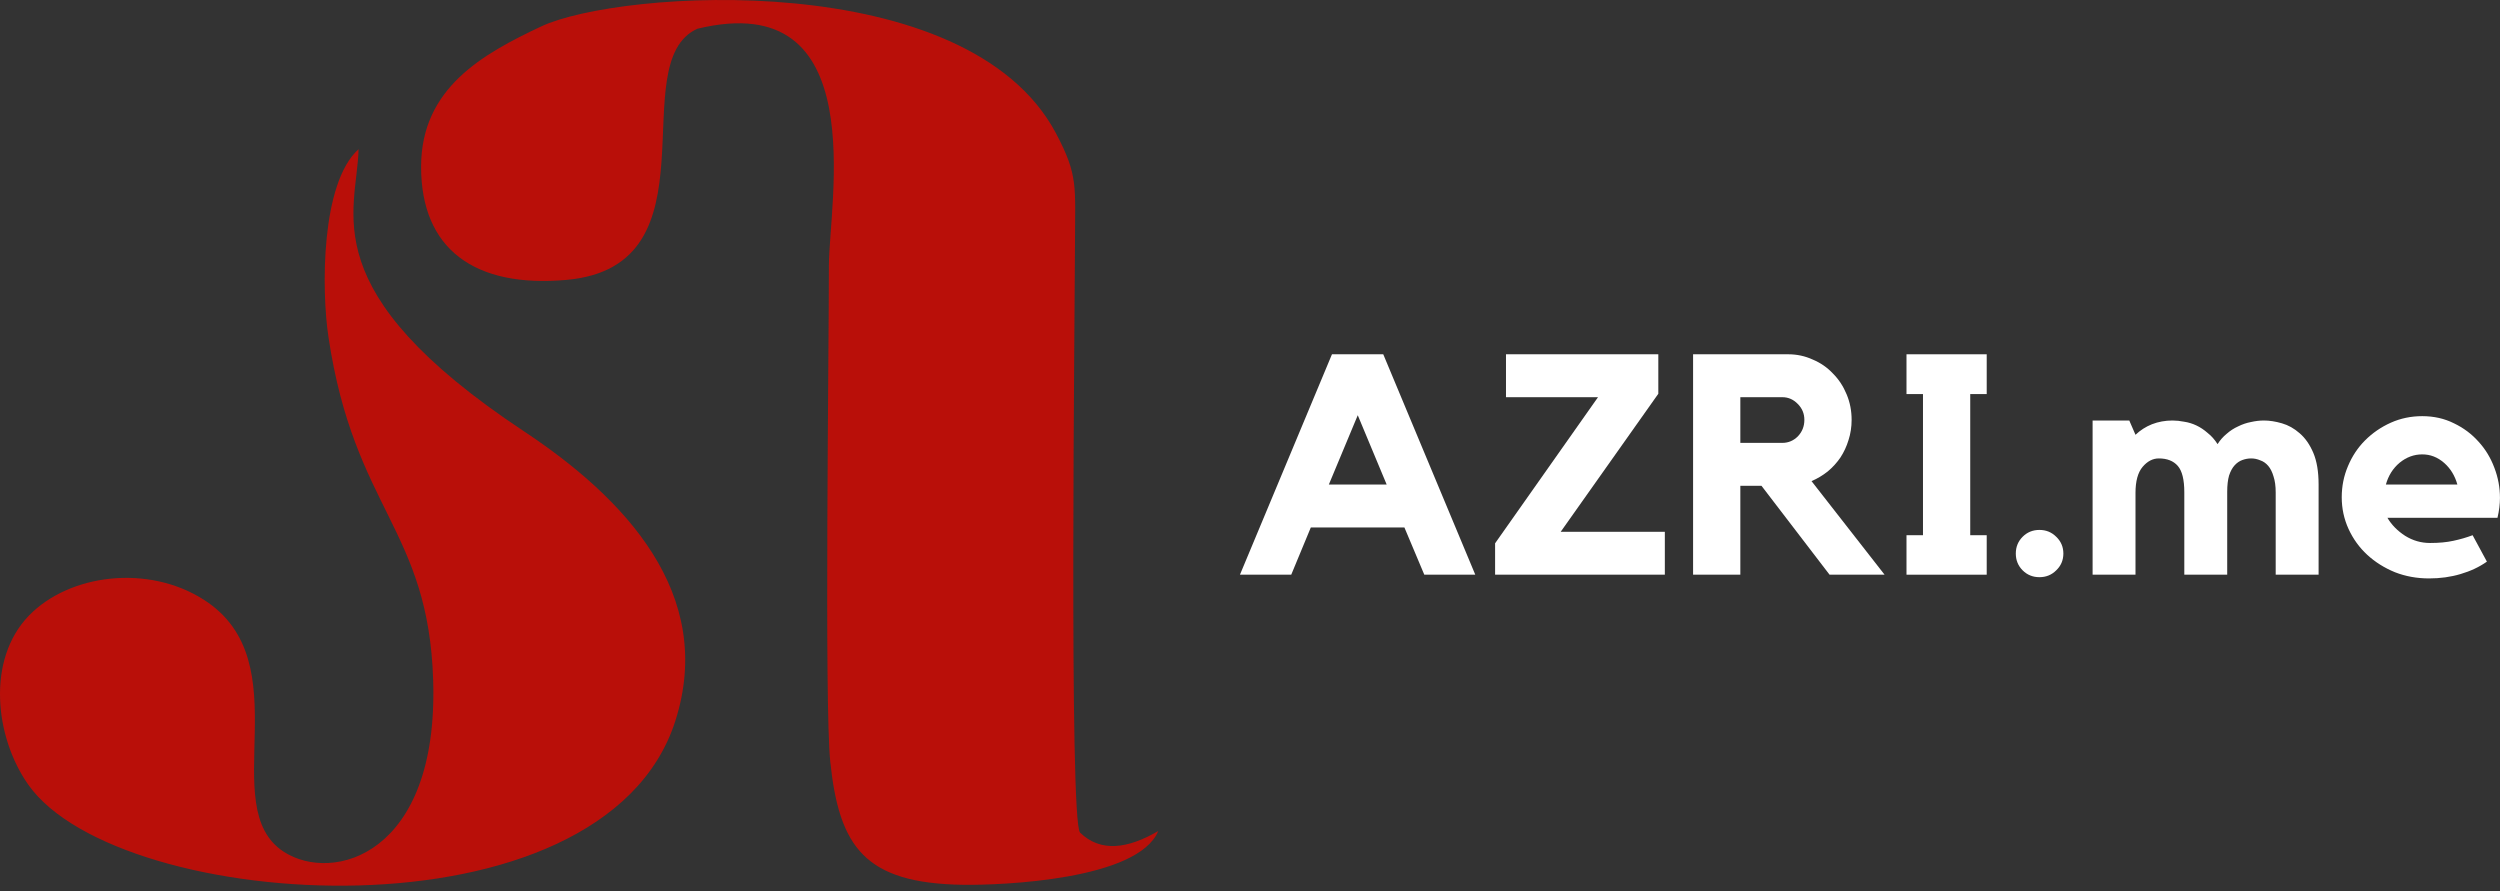 <?xml version="1.0" encoding="UTF-8"?> <svg xmlns="http://www.w3.org/2000/svg" width="202" height="72" viewBox="0 0 202 72" fill="none"><rect x="0" y="0" width="202" height="72" fill="#333333" stroke="none"/> <path d="M28.972 12.056C28.854 17.146 25.15 23.46 42.336 34.851C50.447 40.224 57.863 47.983 54.56 58.273C48.725 76.417 9.641 73.802 2.298 63.42C-0.438 59.552 -1.092 53.273 2.339 49.74C5.615 46.364 11.972 45.585 16.466 48.457C24.405 53.526 17.357 65.204 22.924 68.82C26.881 71.391 35.434 69.111 35.002 54.996C34.629 42.722 28.631 41.177 26.541 27.241C25.964 23.421 25.923 14.784 28.972 12.056ZM34.025 13.448C34.011 20.148 38.378 23.277 45.767 22.616C58.209 21.502 50.279 5.05 56.35 2.322C70.537 -1.107 66.979 16.428 66.974 21.476C66.974 28.511 66.606 56.95 67.084 61.528C67.802 68.424 69.851 71.378 77.83 71.492C80.97 71.535 91.958 71.091 93.585 67.149C91.122 68.581 88.932 68.89 87.269 67.275C86.36 66.314 86.859 24.012 86.859 19.731C86.859 15.036 87.15 14.222 85.324 10.772C78.167 -2.734 50.034 -0.832 43.731 2.135C39.014 4.358 34.038 7.108 34.025 13.448Z" fill="#B90F09"></path> <path d="M111.767 28.626L119.202 46.435H115.083L113.475 42.617H105.915L104.332 46.435H100.188L107.623 28.626H111.767ZM112.043 39.151L109.707 33.55L107.371 39.151H112.043Z" fill="white"></path> <path d="M126.104 42.969H134.519V46.435H120.804V43.898L129.119 32.093H121.684V28.626H133.992V31.816L126.104 42.969Z" fill="white"></path> <path d="M149.611 33.926C149.611 34.496 149.528 35.04 149.36 35.559C149.209 36.061 148.992 36.53 148.707 36.966C148.422 37.384 148.079 37.761 147.677 38.096C147.275 38.414 146.84 38.674 146.371 38.875L152.274 46.435H147.828L142.327 39.251H140.619V46.435H136.801V28.626H144.487C145.19 28.626 145.852 28.769 146.471 29.053C147.108 29.321 147.652 29.698 148.104 30.184C148.573 30.652 148.941 31.213 149.209 31.866C149.477 32.503 149.611 33.189 149.611 33.926ZM144.01 35.785C144.495 35.785 144.914 35.609 145.266 35.258C145.617 34.889 145.793 34.445 145.793 33.926C145.793 33.424 145.617 32.997 145.266 32.645C144.914 32.277 144.495 32.093 144.01 32.093H140.619V35.785H144.01Z" fill="white"></path> <path d="M160.526 28.626V31.841H159.195V43.245H160.526V46.435H154.045V43.245H155.377V31.841H154.045V28.626H160.526Z" fill="white"></path> <path d="M164.786 42.818C165.322 42.818 165.774 43.002 166.142 43.371C166.527 43.739 166.72 44.191 166.72 44.727C166.72 45.263 166.527 45.715 166.142 46.084C165.774 46.452 165.322 46.636 164.786 46.636C164.25 46.636 163.798 46.452 163.429 46.084C163.061 45.715 162.877 45.263 162.877 44.727C162.877 44.191 163.061 43.739 163.429 43.371C163.798 43.002 164.25 42.818 164.786 42.818Z" fill="white"></path> <path d="M182.922 33.977C183.374 33.977 183.86 34.052 184.379 34.203C184.898 34.353 185.375 34.621 185.811 35.006C186.263 35.392 186.631 35.919 186.916 36.589C187.2 37.259 187.343 38.113 187.343 39.151V46.435H183.876V39.779C183.876 39.276 183.818 38.849 183.701 38.498C183.6 38.146 183.458 37.861 183.274 37.644C183.089 37.426 182.872 37.275 182.621 37.192C182.386 37.091 182.143 37.041 181.892 37.041C181.658 37.041 181.423 37.083 181.189 37.167C180.954 37.25 180.745 37.393 180.561 37.594C180.377 37.794 180.226 38.071 180.109 38.422C180.008 38.774 179.958 39.218 179.958 39.754V46.435H176.492V39.779C176.492 38.757 176.316 38.046 175.964 37.644C175.612 37.242 175.102 37.041 174.432 37.041C173.946 37.041 173.511 37.267 173.126 37.719C172.741 38.171 172.548 38.875 172.548 39.829V46.435H169.082V33.977H172.046L172.548 35.132C172.933 34.764 173.377 34.479 173.879 34.278C174.398 34.077 174.951 33.977 175.537 33.977C175.838 33.977 176.157 34.01 176.492 34.077C176.826 34.127 177.153 34.228 177.471 34.378C177.789 34.529 178.091 34.73 178.375 34.981C178.677 35.216 178.945 35.517 179.179 35.886C179.38 35.567 179.623 35.291 179.908 35.057C180.192 34.805 180.502 34.605 180.837 34.454C181.172 34.286 181.515 34.169 181.867 34.102C182.235 34.018 182.587 33.977 182.922 33.977Z" fill="white"></path> <path d="M195.718 33.625C196.655 33.625 197.509 33.817 198.28 34.203C199.05 34.571 199.711 35.065 200.264 35.685C200.817 36.287 201.244 36.991 201.545 37.794C201.846 38.582 201.997 39.394 201.997 40.231C201.997 40.733 201.93 41.269 201.796 41.839H192.904C193.239 42.408 193.716 42.894 194.336 43.295C194.956 43.681 195.625 43.873 196.345 43.873C197.066 43.873 197.694 43.815 198.229 43.697C198.782 43.58 199.301 43.429 199.787 43.245L200.942 45.38C200.323 45.816 199.611 46.151 198.807 46.385C198.02 46.62 197.174 46.737 196.27 46.737C195.282 46.737 194.361 46.569 193.507 46.234C192.653 45.883 191.908 45.414 191.272 44.828C190.635 44.242 190.133 43.547 189.764 42.743C189.396 41.939 189.212 41.085 189.212 40.181C189.212 39.293 189.379 38.456 189.714 37.669C190.049 36.865 190.51 36.17 191.096 35.584C191.699 34.981 192.393 34.504 193.181 34.152C193.968 33.801 194.813 33.625 195.718 33.625ZM198.556 39.151C198.355 38.431 197.995 37.845 197.476 37.393C196.957 36.941 196.371 36.714 195.718 36.714C195.048 36.714 194.436 36.941 193.884 37.393C193.348 37.845 192.98 38.431 192.779 39.151H198.556Z" fill="white"></path> </svg> 